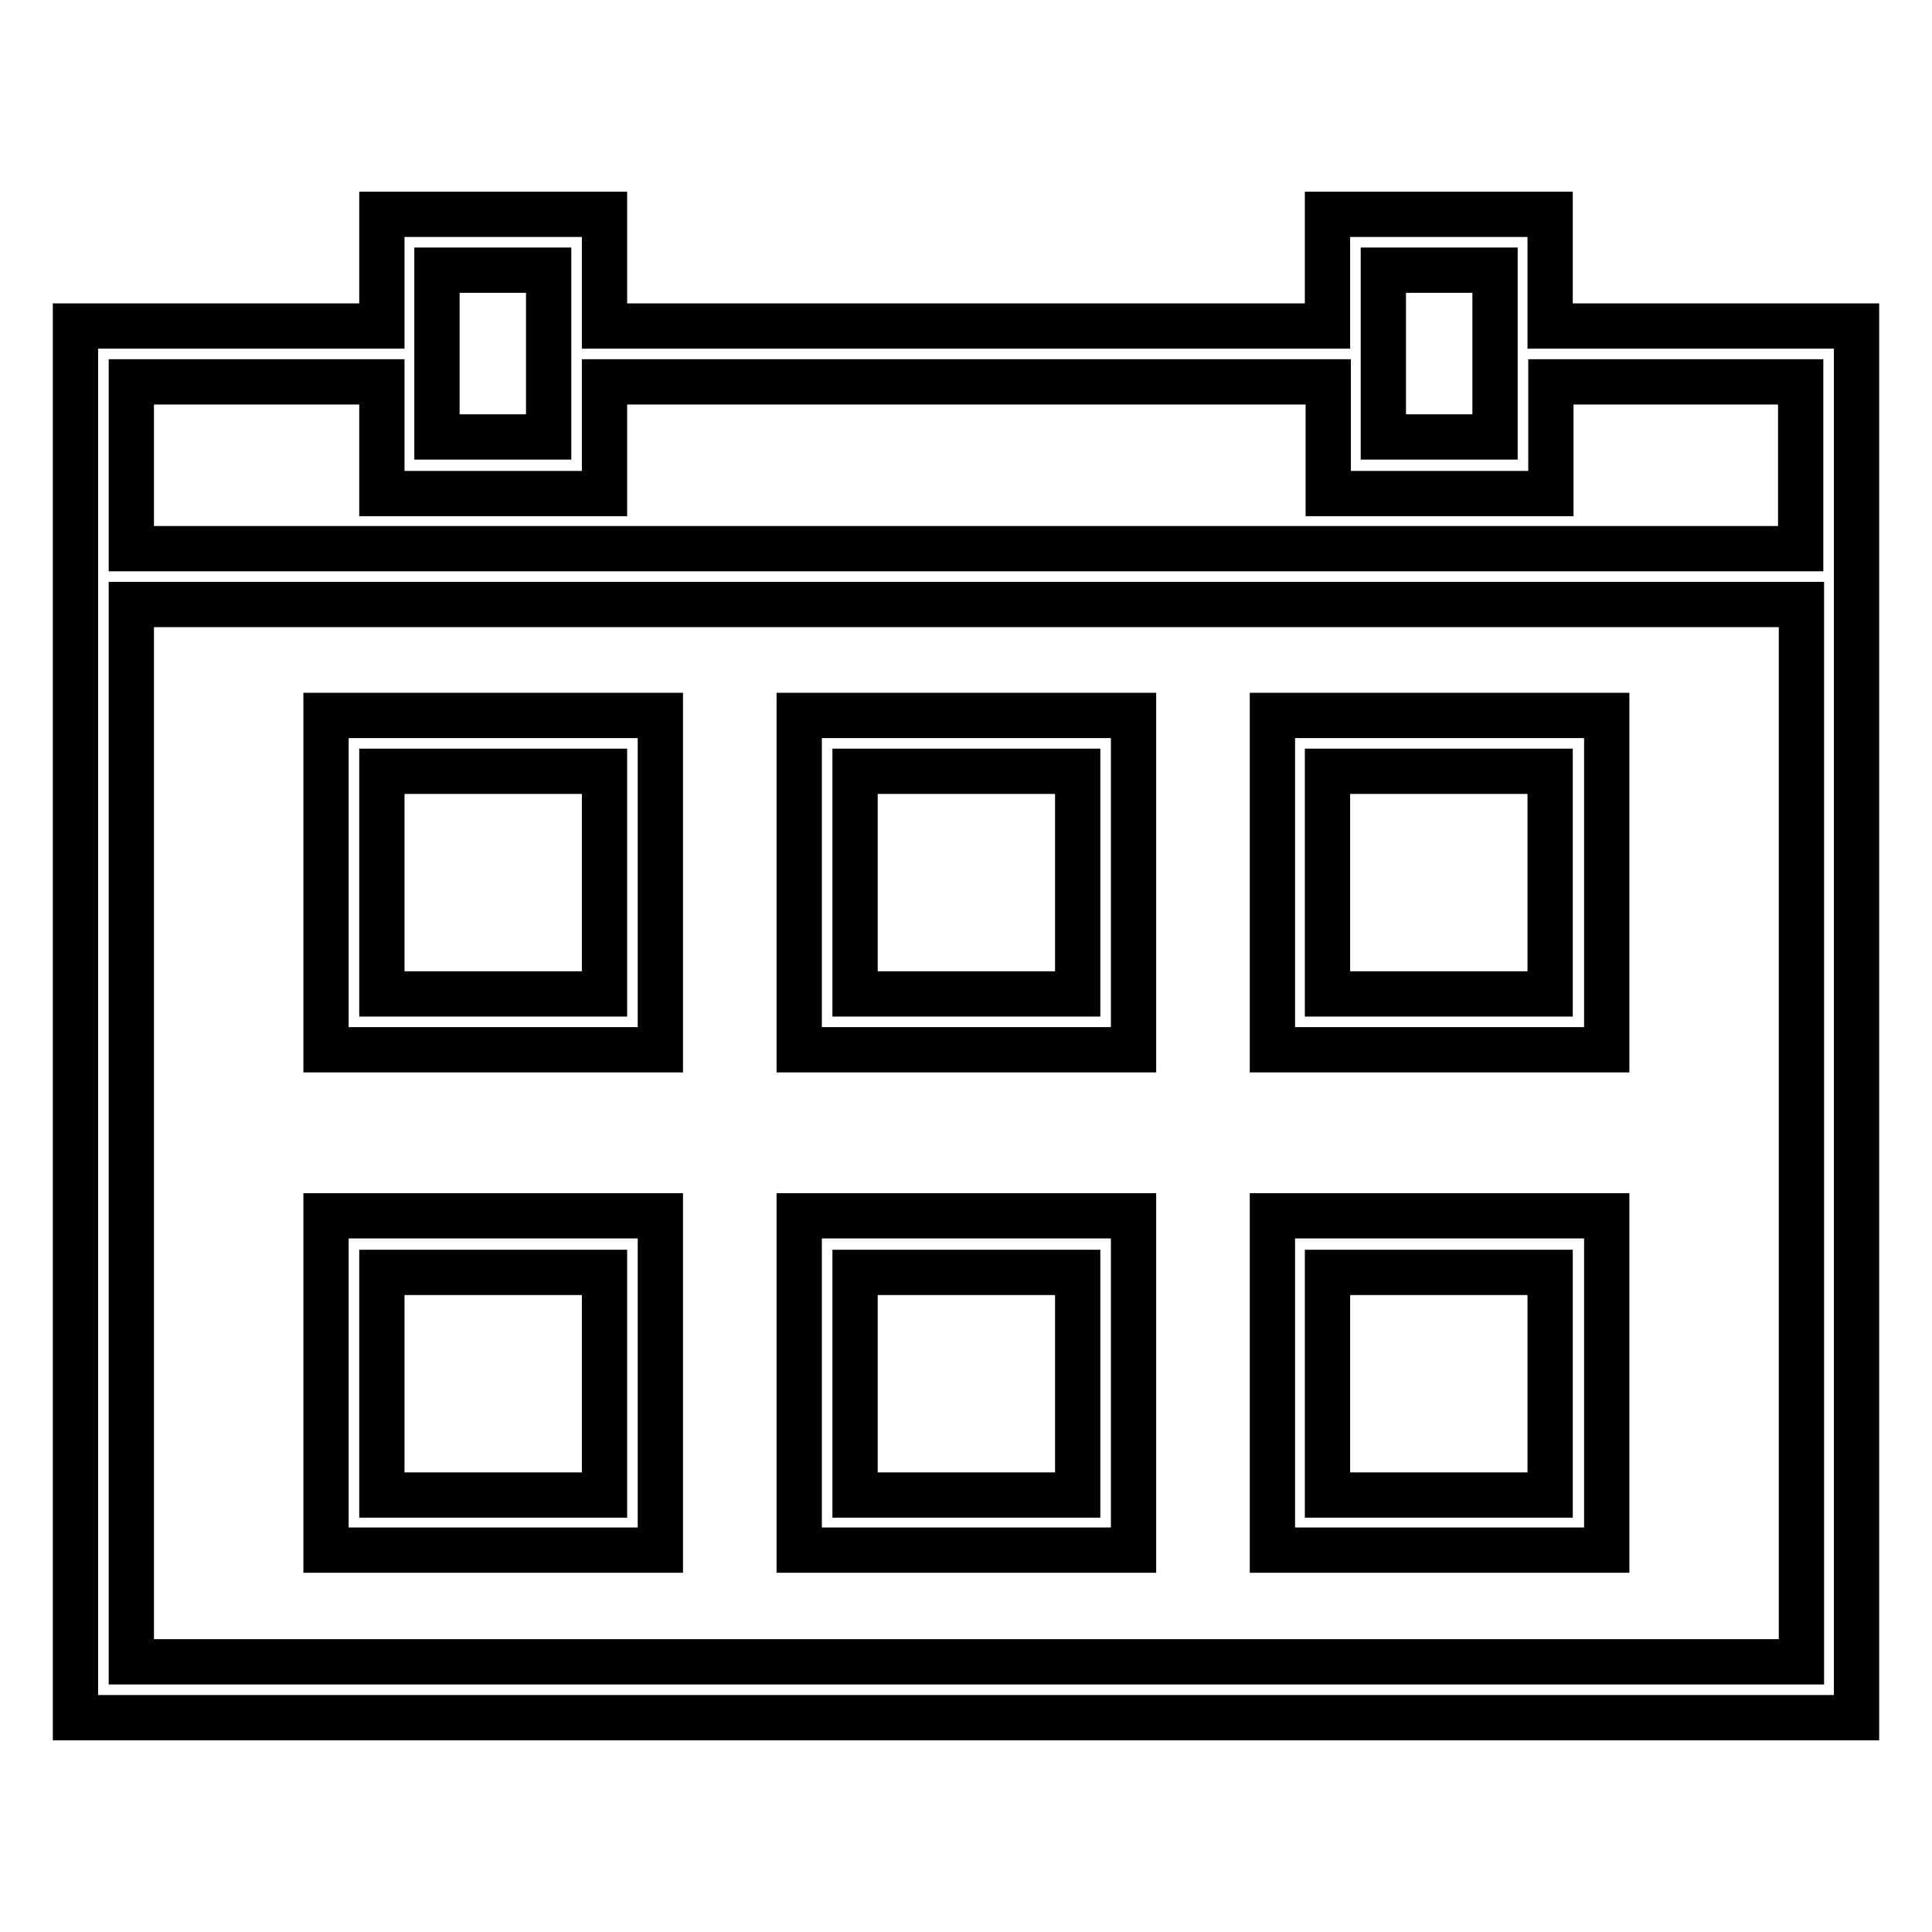<?xml version="1.0" encoding="utf-8"?>
<!-- Svg Vector Icons : http://www.onlinewebfonts.com/icon -->
<!DOCTYPE svg PUBLIC "-//W3C//DTD SVG 1.1//EN" "http://www.w3.org/Graphics/SVG/1.1/DTD/svg11.dtd">
<svg version="1.1" xmlns="http://www.w3.org/2000/svg" xmlns:xlink="http://www.w3.org/1999/xlink" x="0px" y="0px" viewBox="0 0 256 256" enable-background="new 0 0 256 256" xml:space="preserve">
<g> <g> <path stroke-width="6" fill-opacity="0" stroke="#000000"  d="M205.4,28.4h-29.5v14.8H80.1V28.4H50.6v14.8H10v184.4h236V43.2h-40.6V28.4z M183.3,35.8h14.8v22.1h-14.8  V35.8z M57.9,35.8h14.8v22.1H57.9V35.8z M17.4,220.2V80.1h221.3v140.1H17.4z M238.6,50.6v22.1H17.4V50.6h33.2v14.8h29.5V50.6h95.9  v14.8h29.5V50.6H238.6z"/> <path stroke-width="6" fill-opacity="0" stroke="#000000"  d="M43.2,139.1h44.3V94.8H43.2V139.1z M50.6,102.2h29.5v29.5H50.6V102.2z"/> <path stroke-width="6" fill-opacity="0" stroke="#000000"  d="M43.2,205.4h44.3v-44.3H43.2V205.4z M50.6,168.6h29.5v29.5H50.6V168.6z"/> <path stroke-width="6" fill-opacity="0" stroke="#000000"  d="M168.6,139.1h44.3V94.8h-44.3V139.1z M175.9,102.2h29.5v29.5h-29.5V102.2z"/> <path stroke-width="6" fill-opacity="0" stroke="#000000"  d="M168.6,205.4h44.3v-44.3h-44.3V205.4z M175.9,168.6h29.5v29.5h-29.5V168.6z"/> <path stroke-width="6" fill-opacity="0" stroke="#000000"  d="M105.9,139.1h44.3V94.8h-44.3V139.1z M113.3,102.2h29.5v29.5h-29.5V102.2z"/> <path stroke-width="6" fill-opacity="0" stroke="#000000"  d="M105.9,205.4h44.3v-44.3h-44.3V205.4z M113.3,168.6h29.5v29.5h-29.5V168.6z"/> </g></g>
</svg>